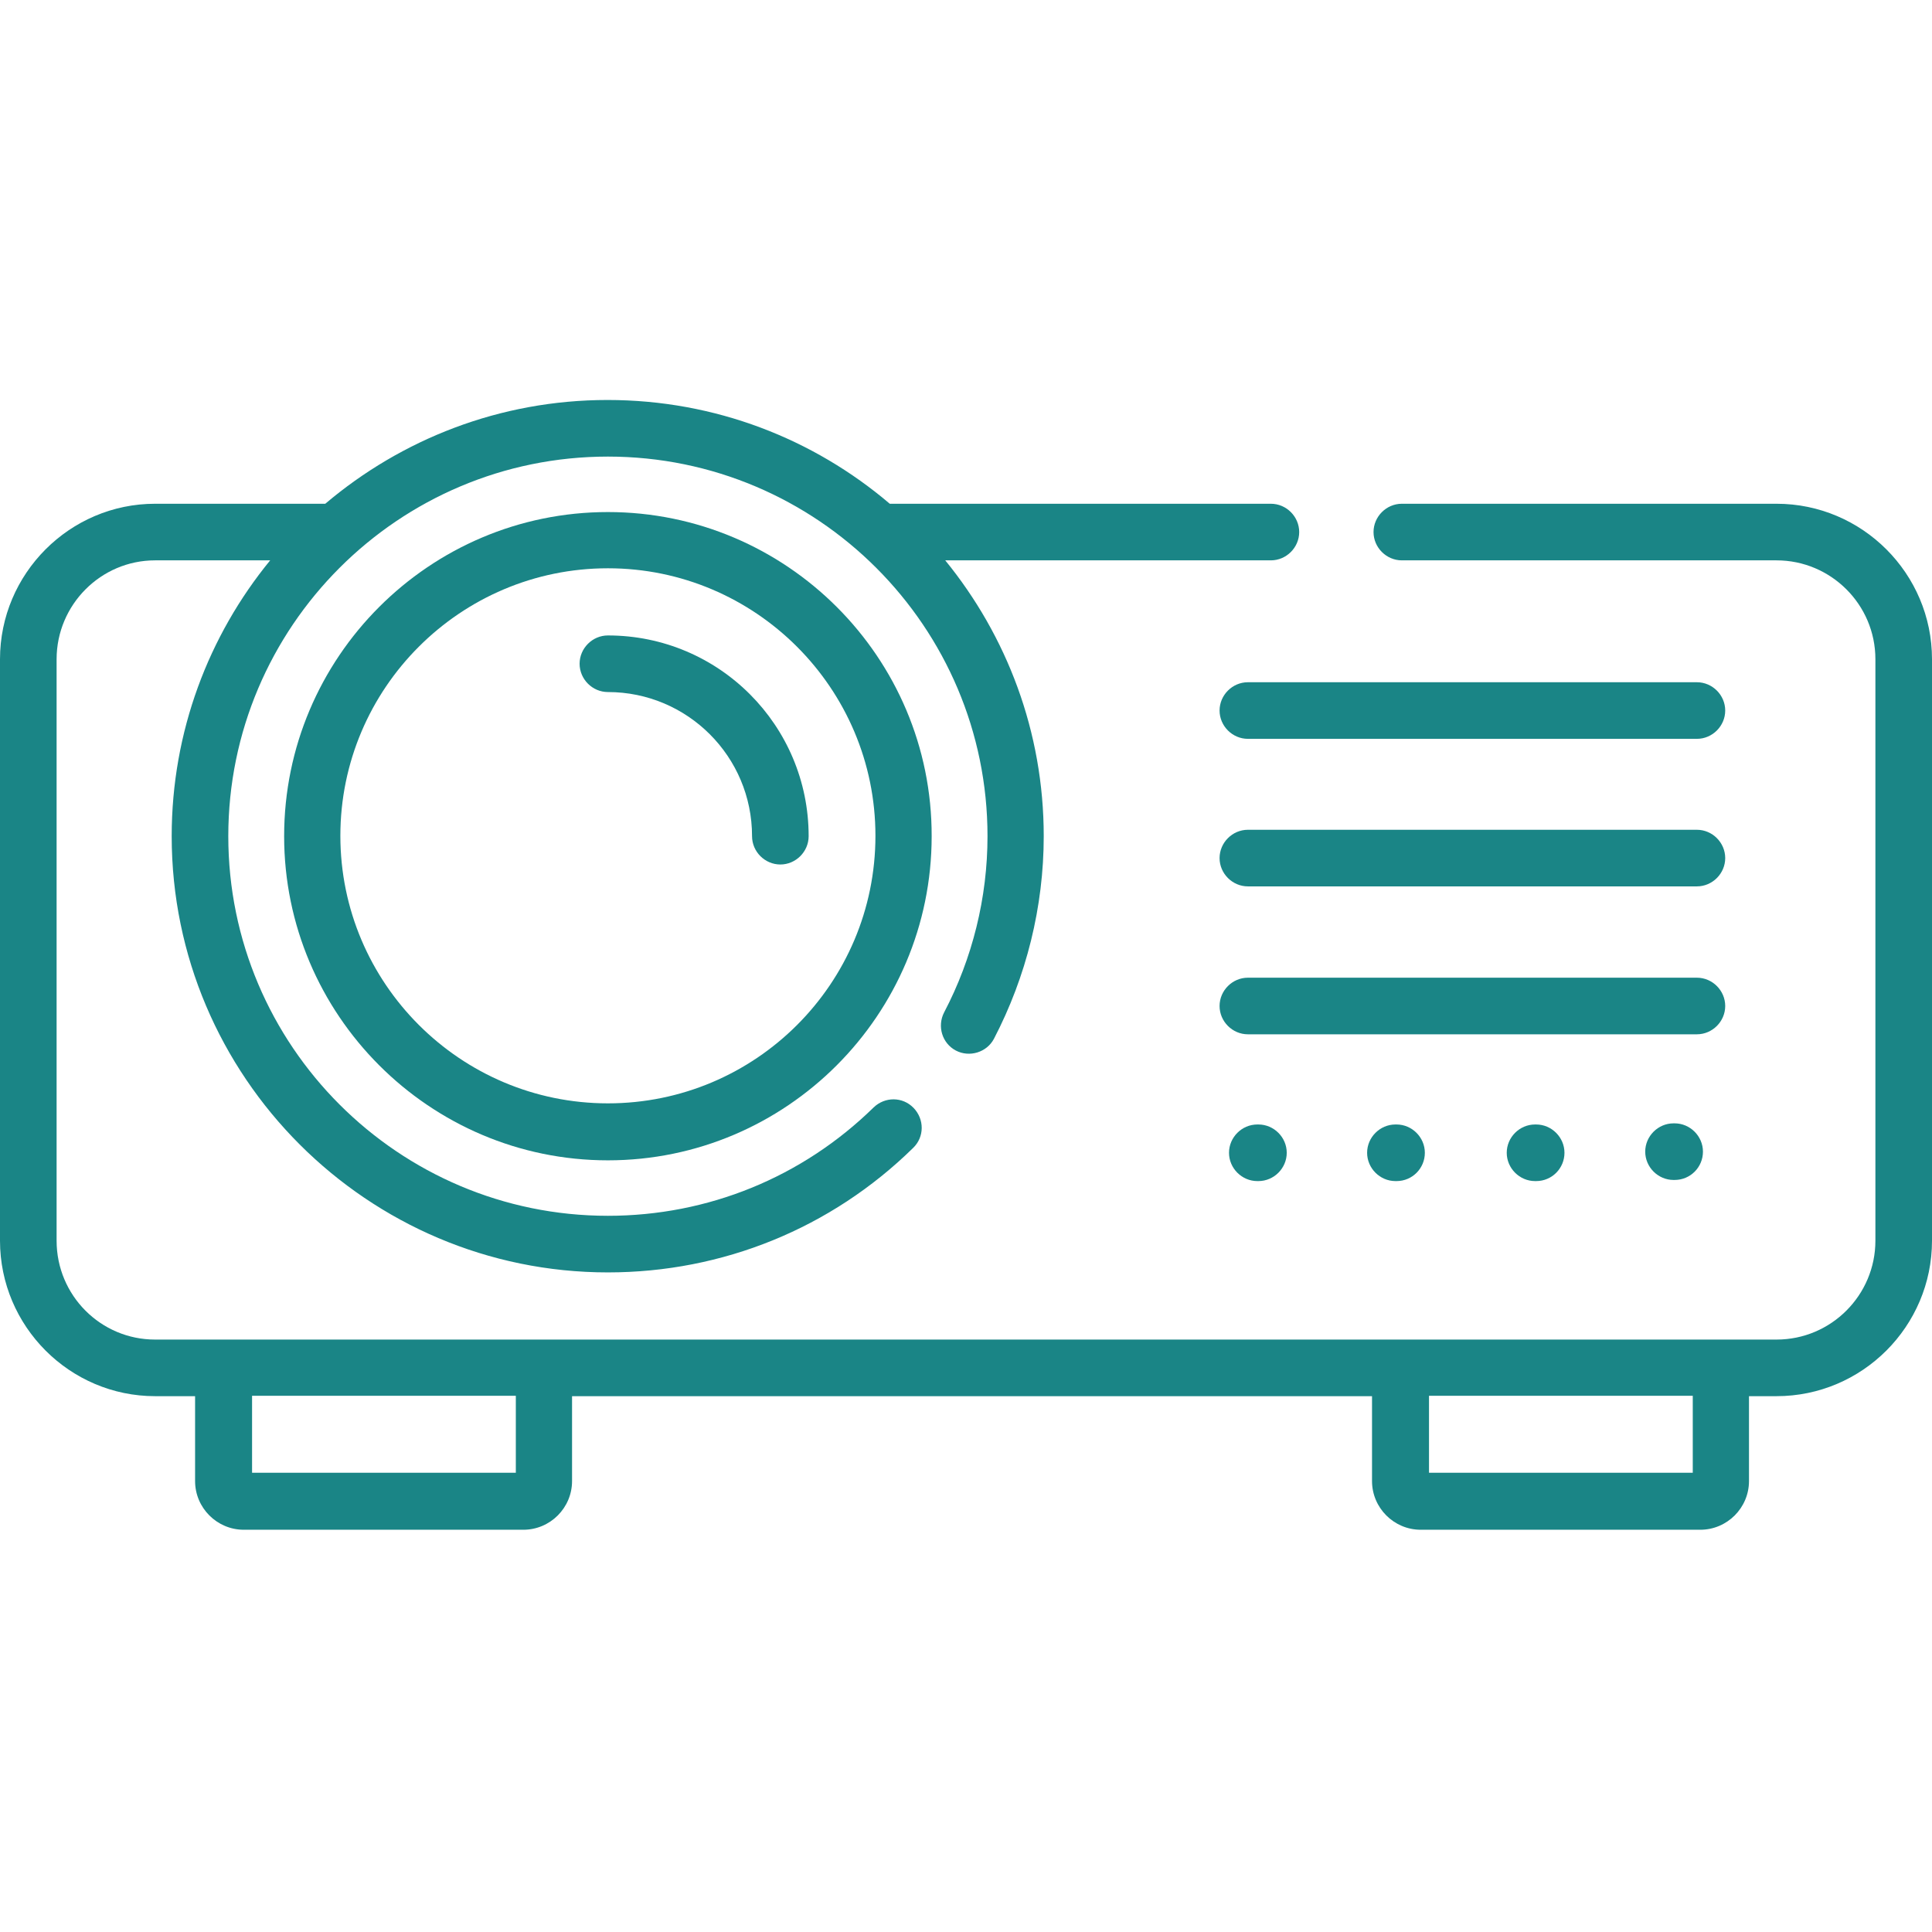 <?xml version="1.0" encoding="utf-8"?>
<!-- Generator: Adobe Illustrator 27.0.0, SVG Export Plug-In . SVG Version: 6.00 Build 0)  -->
<svg version="1.1" id="Calque_1" xmlns="http://www.w3.org/2000/svg" xmlns:xlink="http://www.w3.org/1999/xlink" x="0px" y="0px"
	 viewBox="0 0 512 512" style="enable-background:new 0 0 512 512;" xml:space="preserve">
<style type="text/css">
	.st0{fill:#1A8586;}
</style>
<path class="st0" d="M333.5,313h-0.3c-4.1,0-7.5-3.4-7.5-7.5s3.4-7.5,7.5-7.5h0.3c4.1,0,7.5,3.4,7.5,7.5S337.6,313,333.5,313z"/>
<path class="st0" d="M370.1,313h-0.3c-4.1,0-7.5-3.4-7.5-7.5s3.4-7.5,7.5-7.5h0.3c4.1,0,7.5,3.4,7.5,7.5S374.3,313,370.1,313z"/>
<path class="st0" d="M449.7,274.1h-119c-4.1,0-7.5-3.4-7.5-7.5s3.4-7.5,7.5-7.5h119c4.1,0,7.5,3.4,7.5,7.5S453.8,274.1,449.7,274.1z
	"/>
<path class="st0" d="M449.7,234.9h-119c-4.1,0-7.5-3.4-7.5-7.5s3.4-7.5,7.5-7.5h119c4.1,0,7.5,3.4,7.5,7.5S453.8,234.9,449.7,234.9z
	"/>
<path class="st0" d="M449.7,195.8h-119c-4.1,0-7.5-3.4-7.5-7.5s3.4-7.5,7.5-7.5h119c4.1,0,7.5,3.4,7.5,7.5S453.8,195.8,449.7,195.8z
	"/>
<path class="st0" d="M407.1,313h-0.3c-4.1,0-7.5-3.4-7.5-7.5s3.4-7.5,7.5-7.5h0.3c4.1,0,7.5,3.4,7.5,7.5S411.3,313,407.1,313z"/>
<path class="st0" d="M443.8,312.7h-0.3c-4.1,0-7.5-3.4-7.5-7.5s3.4-7.5,7.5-7.5h0.3c4.1,0,7.5,3.4,7.5,7.5S448,312.7,443.8,312.7z"
	/>
<path class="st0" d="M470.8,133.5h-99.3c-4.1,0-7.5,3.4-7.5,7.5s3.4,7.5,7.5,7.5h99.3c14.4,0,26.2,11.7,26.2,26.2v154.1
	c0,14.4-11.7,26.2-26.2,26.2H41.1c-14.4,0-26.1-11.7-26.1-26.2V174.7c0-14.4,11.7-26.2,26.1-26.2h30.5
	c-16.3,19.9-26.1,45.4-26.1,73.1c0,63.7,51.9,115.6,115.6,115.6c30.4,0,59.2-11.7,80.9-33c3-2.9,3-7.6,0.1-10.6
	c-2.9-3-7.6-3-10.6-0.1c-18.9,18.5-43.9,28.7-70.4,28.7c-55.5,0-100.6-45.1-100.6-100.6c0-55.5,45.1-100.6,100.6-100.6
	s100.6,45.1,100.6,100.6c0,16.3-4,32.4-11.5,46.7c-1.9,3.7-0.5,8.2,3.1,10.1s8.2,0.5,10.1-3.1c8.6-16.5,13.2-35,13.2-53.7
	c0-27.7-9.8-53.1-26.1-73.1h86.3c4.1,0,7.5-3.4,7.5-7.5s-3.4-7.5-7.5-7.5h-101c-20.2-17.2-46.3-27.5-74.8-27.5s-54.6,10.4-74.8,27.5
	H41.1C18.5,133.5,0,152,0,174.7v154.1c0,22.7,18.5,41.2,41.1,41.2h10.6v22.5c0,7.1,5.8,12.9,12.9,12.9h74.1
	c7.1,0,12.9-5.8,12.9-12.9v-22.5h212v22.5c0,7.1,5.8,12.9,12.9,12.9h74.1c7.1,0,12.9-5.8,12.9-12.9v-22.5h7.3
	c22.7,0,41.2-18.5,41.2-41.2V174.7C512,152,493.5,133.5,470.8,133.5z M136.7,390.3H66.8v-20.4h69.9V390.3z M448.6,390.3h-69.9v-20.4
	h69.9V390.3z"/>
<path class="st0" d="M161.1,135.7c-47.3,0-85.8,38.5-85.8,85.9c0,47.3,38.5,85.9,85.8,85.9s85.8-38.5,85.8-85.9
	C247,174.2,208.4,135.7,161.1,135.7z M161.1,292.4c-39.1,0-70.9-31.8-70.9-70.9c0-39.1,31.8-70.9,70.9-70.9
	c39.1,0,70.9,31.8,70.9,70.9C232,260.7,200.2,292.4,161.1,292.4z"/>
<path class="st0" d="M161.1,168.4c-4.1,0-7.5,3.4-7.5,7.5s3.4,7.5,7.5,7.5c21.1,0,38.2,17.1,38.2,38.2c0,4.1,3.4,7.5,7.5,7.5
	s7.5-3.4,7.5-7.5C214.3,192.2,190.5,168.4,161.1,168.4z"/>
</svg>
